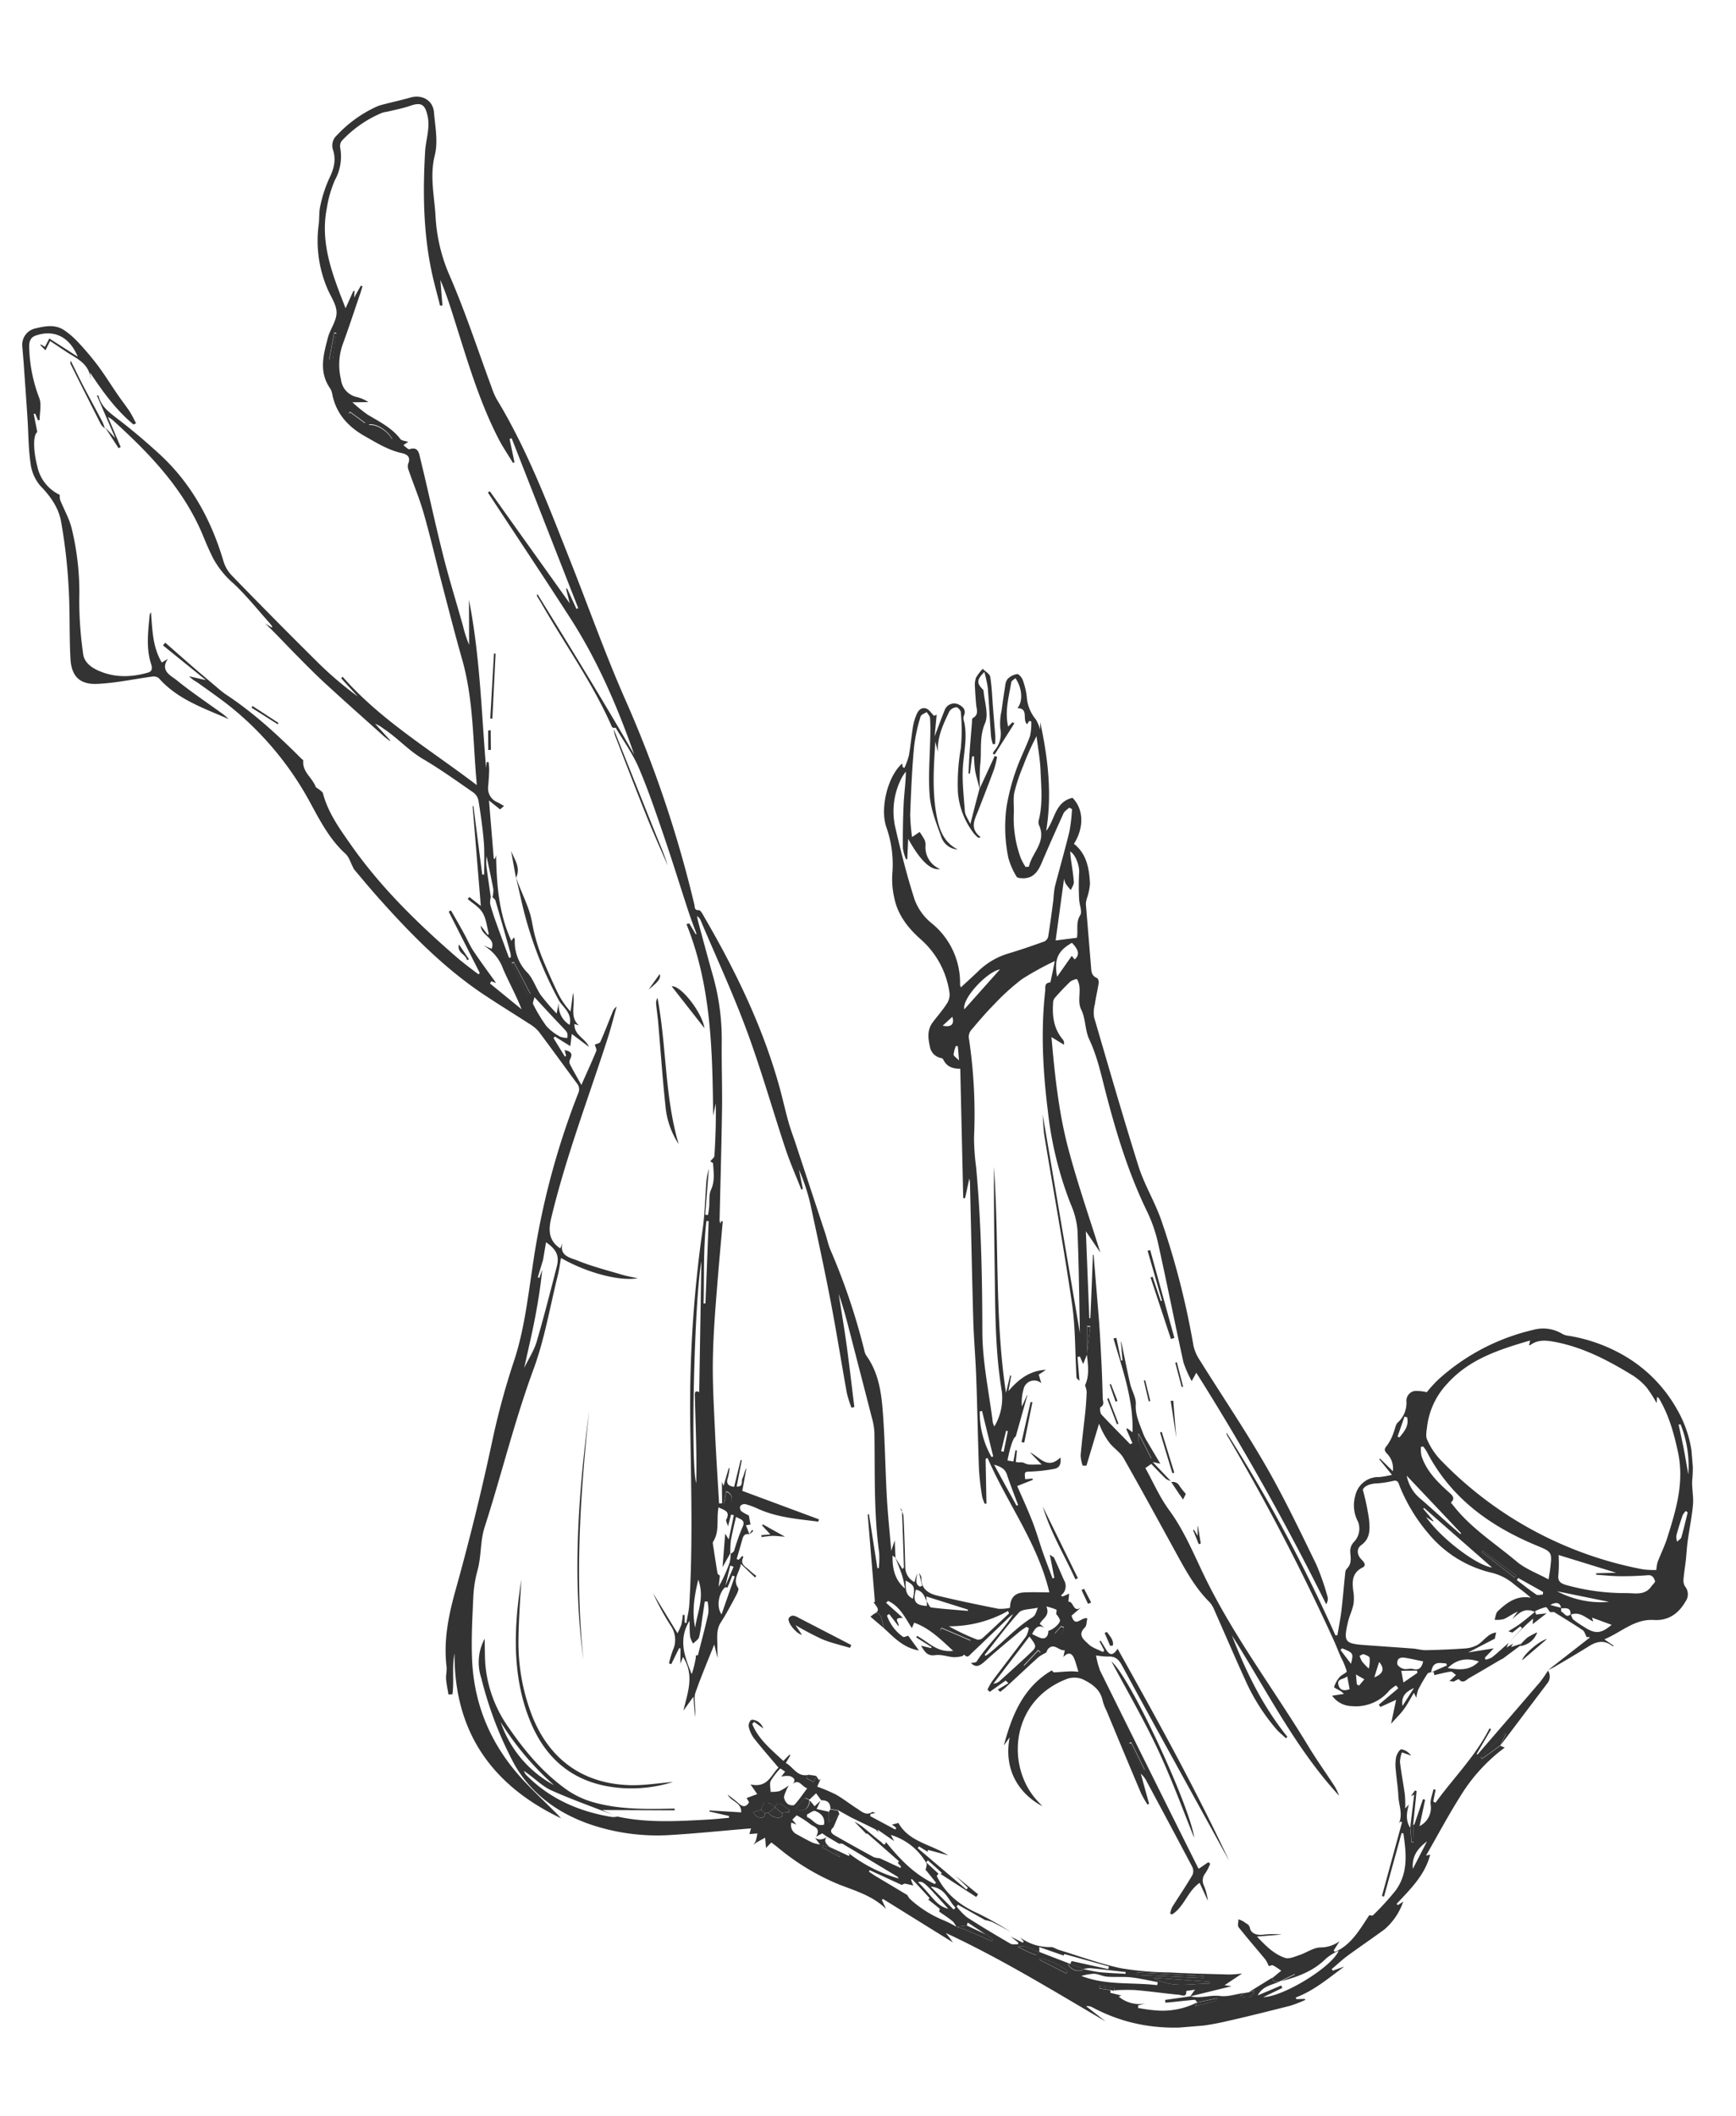 <?xml version="1.0" encoding="UTF-8"?> <svg xmlns="http://www.w3.org/2000/svg" width="329" height="401" fill="none"> <g clip-path="url(#a)" fill="#333"> <path d="M174.193 298.033c.147.315.425.641.413.954-.061 2.118 1.363 2.989 3.045 3.39 3.83.923 7.696 1.722 11.567 2.49a8.176 8.176 0 0 0 2.189-.18c.049-1.896.884-2.831 2.685-2.919 1.59-.078 3.183-.019 4.78-.013-2.213-9.333-8.004-16.904-11.719-25.483l-.364.197c.057 2.815.106 5.631.163 8.445l-.321.072a7.506 7.506 0 0 1-.5-1.372 50.539 50.539 0 0 1-.595-5.104c-.219-5.795-.308-11.594-.52-17.391-.125-3.645-.454-7.281-.565-10.927-.245-8.704-.414-17.407-.629-26.107a7.039 7.039 0 0 0-.122-.749c-.32 1.47-.546 2.598-.81 3.729l-.344-.025c-.184-8.139-.375-16.278-.559-24.516-1.449.028-2.533-.399-3.175-1.646-.073-.146-.218-.332-.357-.358a2.64 2.64 0 0 1-2.239-2.278c-.366-1.589-.487-3.144.576-4.547.878-1.151 1.836-2.248 2.625-3.461.398-.582.589-1.28.544-1.983a16.564 16.564 0 0 0-5.554-10.326c-2.345-2.087-4.292-4.587-4.927-7.78a15.997 15.997 0 0 1-.373-4.529 21.194 21.194 0 0 0-1.153-8.933c-1.189-3.558.28-9.614 3.033-11.999l.095.699.33.125c.345-.759.626-1.544.84-2.35.326-1.85.49-3.741.793-5.605.129-.686.329-1.357.595-2.002.325-.848.902-1.594 1.862-1.293.544.152.943.842 1.513 1.395l.499-.216c-.134 1.425-.252 2.666-.384 4.105.699-1.843 1.293-3.488 1.958-5.108a1.928 1.928 0 0 1 2.519-.968c.88.437 1.608 1.061 1.023 2.264-.072.341-.042.695.084 1.02.596 2.633.079 5.206-.169 7.834-.291 3.018.093 6.11.313 9.154.062.755.6 1.471 1.035 2.415.631-2.4 1.148-4.517 1.734-6.632l2.882-6.257.461.16a19.83 19.83 0 0 1-.568 2.327c-.957 2.594-1.968 5.177-2.971 7.76-.671 1.727-1.775 3.46.422 5.133l-.414.141a5.617 5.617 0 0 1-.756-.698 14.7 14.7 0 0 1-3.135-7.798 38.834 38.834 0 0 1 .546-8.511 36.087 36.087 0 0 0-.008-6.839c-.027-.332-.586-.932-.835-.911a1.795 1.795 0 0 0-1.321.754c-1.146 2.42-2.337 4.851-2.193 7.712l-.473-1.967c-.308 4.851-.65 9.644.324 14.458.528 2.632 1.468 4.728 3.905 5.994a3.514 3.514 0 0 1-3.147-2.507c-.912-2.494-1.938-5.077-2.152-7.681-.311-3.774.055-7.544.109-11.325a33.842 33.842 0 0 0-.043-3.386c-.033-.4-.413-.764-.635-1.149-.402.277-1.061.491-1.16.856a32.385 32.385 0 0 0-1.224 5.626c-.407 4.297-.577 8.597-.747 12.905.034 1.442.153 2.881.355 4.31l1.44-.97c.339.484.652.986.937 1.504.134.327.194.681.176 1.034a4.45 4.45 0 0 0 2.771 4.491c-1.859.306-3.842-1.72-6.057-5.733l-.165 3.814-.227.102a8.213 8.213 0 0 1-.615-2.115c-.022-2.848.016-5.709.154-8.555.097-1.961.4-3.916.412-5.985a9.536 9.536 0 0 0-.739 1.087 13.807 13.807 0 0 0-1.322 9.229c1.086 4.706 2.247 9.398 3.735 13.987a10.396 10.396 0 0 0 3.199 4.426 14.523 14.523 0 0 1 5.398 11.662c.031.173.08.342.148.505 1.144-1.06 2.234-2.031 3.29-3.053a13.828 13.828 0 0 1 5.734-3.375c2.306-.691 4.59-1.479 6.856-2.297a1.397 1.397 0 0 0 .682-.937c.373-2.311.679-4.677.988-7.02.04-.792.127-1.581.262-2.363.905-3.501 1.916-6.997 2.768-10.502.256-1.402.419-2.819.487-4.243l-.532-.268c-.365.357-.881.65-1.08 1.092a450.881 450.881 0 0 0-4.176 9.464c-.707 1.661-1.661 2.91-3.659 2.824-.358-.016-.933-.068-1.042-.287a13.591 13.591 0 0 1-1.582-3.624 28.605 28.605 0 0 1-.326-9.678c.39-2.309.978-4.579 1.759-6.787.759-2.236 1.877-4.349 2.682-6.566.198-.917.276-1.856.234-2.793l-.408-.066-.361.608c-1.023-.805.393-2.989-1.855-3.055 1.091-1.252.916-3.829-.383-5.675-.282.266-.72.484-.78.77-.438 2.719-1.271 5.425-.593 8.409l.837-.829.337.223-3.745 5.925-.343-.2a2.81 2.81 0 0 1 .262-.501 4.91 4.91 0 0 0 1.171-4.245 10.94 10.94 0 0 1 .237-3.394c.201-1.537.434-3.129.686-4.685.026-.483.191-.948.475-1.338a3.4 3.4 0 0 1 1.765-.906c.34-.028.911.64 1.079 1.105.383 1.028.642 2.099.771 3.189a7.395 7.395 0 0 0 1.706 4.283c.367.607.641 1.266.814 1.954l.028-1.416c1.464 6.795 2.284 13.628 1.126 20.609 1.716-2.14 1.622-5.499 4.994-6.27 2.063 2.072 2.273 5.543.269 8.717 2.437 1.912 2.887 4.695 3.044 7.532a10.926 10.926 0 0 1-.571 2.752c-.119.365-.19.744-.211 1.127l.972 11.814c.07.853.039 1.767 1.115 2.188.211.074.393.621.349.914-.201 1.346-.539 2.681-.725 4.034a6.142 6.142 0 0 0-.15 2.513c2.75 9.402 5.463 18.823 8.4 28.187 1.079 3.415 2.997 6.593 4.215 9.936a151.95 151.95 0 0 1 6.217 24.111 8.07 8.07 0 0 0 1.173 2.708c4.185 6.708 8.631 13.265 12.569 20.115 3.459 6.008 6.446 12.298 9.491 18.537a45.683 45.683 0 0 1 2.208 6.339c.06.451-.045.908-.297 1.286a492.4 492.4 0 0 0-24.608-43.869l-.873 1.584a20.294 20.294 0 0 1-1.572-3.587c-1.619-7.383-3.088-14.801-4.721-22.175a28.008 28.008 0 0 0-2.076-6.197c-3.572-7.306-5.933-15.031-7.965-22.904-.869-3.356-1.578-6.71-3.096-9.921-.802-1.705-.653-3.868-1.483-5.555-.964-1.927.305-3.954-.84-5.859a3.302 3.302 0 0 0-1.215.465 45.768 45.768 0 0 0-3.057 3.216 1.73 1.73 0 0 0-.247.97c-.168 2.484.163 4.835 1.846 6.817a1.152 1.152 0 0 1 .203.986l-2.354-1.447c.627 7.153 1.36 14.213 3.17 21.064 1.81 6.85 4.154 13.527 6.089 19.774l-2.742-4.045c.225 5.689.441 11.082.657 16.483l.197-.016c.177-3.997.338-7.99.48-11.979l.136-.011.941 11.428c.262 3.186.411 6.373.574 9.559.103 2.089.154 4.183.219 6.267.047.566.348 1.172-.421 1.616-.167.097-.093 1.086.174 1.384 1.768 1.906 3.622 3.745 5.449 5.631l.416-.209c-.383-.873-.76-1.754-1.144-2.634l.144-.195 1.021.775c.193-6.247-1.93-12-3.606-17.775l.545-.113.902 4.303.256-.021-.294-3.578.06-.005c.554 2.66 1.077 5.322 1.682 7.97.299 1.321 1.144 2.627 1.081 3.893-.143 2.057.726 3.741 1.356 5.49.222.564.495 1.106.817 1.62.771 1.327 1.562 2.63 2.479 4.173l-1.447-.314 3.503 3.679-.005-.061a3.402 3.402 0 0 1-1.01-.448c-.949-.91-1.849-1.87-2.762-2.813l-1.122.776c1.454 2.609 2.695 5.501 4.518 7.988 3.194 4.358 5.049 9.358 7.46 14.084 5.444 10.746 12.706 20.401 18.933 30.68 1.496 2.483 3.187 4.844 4.778 7.274.423.646.766 1.34 1.022 2.067-8.347-9.079-13.776-20.092-20.307-30.377 2.648 6.873 5.849 13.442 10.519 19.221l-.297.26c-.544-.51-1.123-.987-1.646-1.529a37.945 37.945 0 0 1-6.114-9.65c-1.993-4.358-3.868-8.763-5.809-13.141a4.844 4.844 0 0 0-.879-1.447c-2.664-2.638-4.45-5.866-6.229-9.109-3.336-6.086-6.657-12.181-10.087-18.214-.604-1.06-1.743-1.787-2.552-2.747a13.136 13.136 0 0 1-1.317-2.065c-.294-.523-.508-1.09-.777-1.684l-2.386 7.948-.716-.017a7.091 7.091 0 0 1-.38-1.944c.228-2.671.576-5.368.862-7.998.14-1.341.234-2.694.282-4.043a4.565 4.565 0 0 0-.314-1.228c.885-1.905.573-3.847.348-5.843.228-1.782.451-3.573.667-5.375l-.604-.041-.033 5.406-.733 1.816-.618-1.423-.45.082.373 4.529c-.192-.212-.55-.41-.561-.63-.286-4.673-.188-9.393-.857-14.012-1.549-10.611-3.482-21.16-5.227-31.747-.213-1.289-.215-2.611-.343-4.166 2.426 14.239 4.821 28.284 7.068 41.459-.12-5.887-.192-12.675-.461-19.455a15.255 15.255 0 0 0-1.272-4.919 68.872 68.872 0 0 1-4.321-17.503c-.946-7.613-1.383-15.238-.523-22.886.07-.621-.228-1.569.929-1.642.053-.004.11-.229.13-.352.268-1.276.55-2.554.76-3.696a55.618 55.618 0 0 0-6.195 3.406 42.105 42.105 0 0 0-5.248 4.748c-1.579 1.59-3.027 3.29-4.474 5.012a1.994 1.994 0 0 0-.37 1.406 97.212 97.212 0 0 1 .985 18.804 42.93 42.93 0 0 0 .389 5.653c.961 10.378 1.163 20.773 1.186 31.206.008 5.737 1.271 11.477 1.979 17.217.073.255.173.501.296.736a10.488 10.488 0 0 0 1.401-6.712c-1.333-7.976-1.213-16.034-1.351-24.079a1111.61 1111.61 0 0 1-.135-18.441c1.022 14.257.113 28.611 2.29 42.872l.777-3.302.201.045c-.163.971-.334 1.942-.519 2.923 1.891-2.231 4.049-3.898 7.122-4.044l-1.375.918c.145.475.282.942.482 1.617a2.048 2.048 0 0 0-2.004-.395 2.059 2.059 0 0 0-1.353 1.53 8.69 8.69 0 0 0-.314 3.294l.976-2.178.068-.005-2.222 7.904c-.304-.089-1.008 1.603-1.559 4.506l1.124.181c.134-.771.262-1.435.388-2.115l.284.03c-.07.72-.147 1.441-.218 2.154.523.253 1.057-.087 1.703.278.794.421 1.93.183 3.203.237l-2.218-2.302c1.858.873 3.279 3.37 5.779.961.129 1.106-.106 1.954-1.123 2.152a29.69 29.69 0 0 1-4.388.513c-1.326.056-1.333-.035-1.18 1.45l1.381-.114.088.236-2.981 1.18c.881 2.025 1.952 4.323 2.868 6.68.78 1.995 1.361 4.068 2.067 6.092.564 1.587 1.18 3.163 1.773 4.74l.332-.118c-.271-1.361-.535-2.722-.863-4.398.437.329.696.422.809.595.646 1.391 1.249 2.8 1.866 4.209a2.196 2.196 0 0 1-.578 2.943l.341.184 1.241-.535-.163 1.533c1.02-.167.889 2.207 2.414 1.078l-1.802 1.555c.68 2.444 1.854.174 2.984.514-.143.574-.1 1.376-.48 1.75-1.462 1.435-.112 2.334.65 3.092s1.841 1.042 2.786 1.534l.258-.287-.895-1.735.209-.131c.343.564.678 1.129 1.028 1.686.719 1.164 1.29 1.178 2.185-.142 7.424 13.289 14.759 26.509 21.155 40.224l-3.336-6.086c-5.683-10.324-11.388-20.631-16.99-30.984-.625-1.134-1.278-1.772-2.615-1.677a14.16 14.16 0 0 1-2.298-.221c.162.992.42 1.966.771 2.908a10235.76 10235.76 0 0 0 18.59 37.403s.064.048.13.103l1.783-1.233.351.298a9.136 9.136 0 0 1-.888 1.767 2.208 2.208 0 0 0-.27 2.447c.368.898.61 1.842.718 2.806l-1.557-3.398c-2.315 1.596-2.929 4.573-5.244 5.994l-.341-.169c.075-.416.199-.822.372-1.209 1.275-2.05 2.633-4.016 3.865-6.132a1.864 1.864 0 0 0-.049-1.515 2171.016 2171.016 0 0 0-8.626-16.162 4.696 4.696 0 0 0-1.126-1.496c.521 1.903 1.045 3.806 1.572 5.708l-.292.153a18.399 18.399 0 0 1-1.224-2.134c-2.215-5.213-4.387-10.453-6.565-15.685a9.42 9.42 0 0 1-.714-1.841c-.424-2.192-2.11-3.284-3.85-4.121a4.227 4.227 0 0 0-3.04.007c-10.396 4.063-11.443 16.088-5.832 22.671.396.469.835.912 1.294 1.414-4.325-2.32-7.396-6.756-6.205-13.063l-1.097 1.542c1.521-5.711 3.653-11.024 9.074-14.221.148.132.304.37.448.366.994-.029 1.986-.164 3.025-.181.468-.038.946.036 1.586.06-.327-1.015-.514-1.82-.834-2.569-.461-1.072-1.21-1.124-2.031-.205.091-.372.172-.774.296-1.294-1.164.165-1.966-1.449-3.155-.287a2.494 2.494 0 0 0-.365.729 8.733 8.733 0 0 0-1.501.884c-2.087 1.881-4.131 3.82-6.201 5.723-.325.301-.715.553-1.033.845l-.454-.441 2.013-1.214-.534-.488-3.008 2.139-.431-.428c.258-.551.555-1.083.887-1.593 2.137-2.843 4.321-5.675 6.444-8.51a5.15 5.15 0 0 0 .509-1.562l-.451-.221c-.435.265-.855.553-1.259.864-2.217 1.869-4.468 3.704-6.61 5.651-.934.837-1.708 1.318-2.648.324.305-.071.909-.029 1.072-.27 2.061-3.21 4.954-5.728 6.933-9.014-.292.236-.6.459-.875.718-2.345 2.252-4.668 4.51-7.044 6.75-.373.365-.777.992-1.365.219-.143.111-.266.28-.416.308a6.348 6.348 0 0 1-1.595.192c-1.178-.093-2.38-.564-3.505-.38-1.502.207-1.961-.66-2.67-1.794l1.93.456.083-.189-2.91-1.835.165-.31 1.043.674c1.662 1.079 3.184 2.489 5.788 2.184-2.386-2.213-4.471-4.276-7.394-5.35l-.439 1.039c-1.261-1.933-2.254-4.123-4.513-5.161l-.373.365 3.191 2.853c-2.101-.047-.603.886-.834 1.589l-1.78-2.331-.416.3a8.366 8.366 0 0 0 3.029 4.022c.208.135.673-.124 1.002-.196l2.03 2.789c-3.028-.511-4.768-2.534-6.672-4.247a14.742 14.742 0 0 0-.489-2.064c-.127-.34-.57-.827-.826-.799-.423.035-.798.454-1.187.714.484-.398 1.269-.736 1.374-1.216.105-.479-.52-1.059-.797-1.56l.256-.021-1.367-16.615.234-.019 1.603 10.242.271-.023c.1-.974.121-1.954.063-2.931-1.041-7.567-.771-15.181-.903-22.785-.055-.955-.219-1.9-.49-2.818-1.333-5.21-2.701-10.47-4.051-15.702-.668-2.582-1.333-5.21-2.223-7.705.562 3.594 1.176 7.176 1.648 10.777.471 3.602.88 7.095 1.316 10.638l-.552.129c-.345-.9-.634-1.82-.865-2.756-1.047-5.796-1.96-11.618-3.074-17.401-1.195-6.209-2.54-12.399-3.878-18.581a37.27 37.27 0 0 0-2.136-6.383l.743 3.67-.295.108c-.968-2.519-2.084-4.996-2.941-7.563-2.495-7.508-4.65-15.135-7.388-22.548-2.62-7.08-5.808-13.961-8.752-20.916a1.568 1.568 0 0 0-.679-.78c.087.418.16.846.278 1.262.908 3.367 1.809 6.744 2.763 10.108a44.167 44.167 0 0 1 1.644 12.503c-.041 4.305.116 8.608.053 12.915-.101 6.901-.301 13.795-.455 20.701-.021.261.04.522.175.746l.117-.428.306.02c-.395 4.441-.79 8.873-1.145 13.326-.356 4.452-.686 8.933-.736 13.405-.05 4.473.228 9.048.434 13.576.201 4.391.494 8.775.749 13.169l.574-.047c-.02-1.344-.032-2.695-.044-4.039.085.205.178.411.319.733l.979-3.341.155.033c-.054.602-.16 1.198-.317 1.782-.353 1.07.015 1.572 1.19 1.718.414-1.706.822-3.396 1.238-5.087l.209.044c-.322 1.63-.636 3.267-.973 4.982 1.368.1.818-1.041 1.096-1.55.277-.509.369-1.33.766-1.955l-.791 4.336 14.534 5.4-.146.43c-3.88-.501-7.801-.779-11.442-2.448a14.047 14.047 0 0 0-2.405-.873 1.083 1.083 0 0 0-.941.389 1.02 1.02 0 0 0 .216.962c.448.312.925.579 1.426.795.115.659.212 1.191.317 1.722l-.864.132.632 1.665c.251-.362.4-.587.556-.805l.183.281c-.295.199-.613.582-.882.551-.766-.081-.989.348-1.162.932-.352 1.26-.719 2.521-1.087 3.783l.378.151.697-.756c.094.129.194.227.182.266-.722 1.382.522 1.826 1.217 2.514.381.371.817.693 1.247 1.015l-.241.301-2.689-2.561c-.268 1.725-1.646 2.895-.513 4.564.217.332-.308 1.249-.61 1.829-.849 1.59-1.699 3.18-2.656 4.657-.958 1.477-.658 3.094-.669 4.706-.004.601.023 1.206.042 2.086l-.637-2.577c-1.221 3.08-2.482 6.049-3.547 9.085-.314.892-.087 1.983-.073 2.985a9.151 9.151 0 0 1-.012 1.704l-.319-3.873-1.895 2.641c.792-3.394 2.159-6.736-.078-10.177l-.501 1.295c.017-1.088.026-1.993.036-2.891l-.258-.085-1.498 3.042-.431-.162c.191-.84.436-1.668.731-2.477a4.677 4.677 0 0 0-.38-4.612 49.368 49.368 0 0 1-3.384-6.212l4.639 7.606c.287-.526.534-1.072.739-1.635.131-.614.222-1.235.273-1.861l.329.034.014 1.458.333.071c.186-1.148.477-2.319.552-3.443.682-11.197.346-22.394.191-33.598a237.536 237.536 0 0 1 2.327-37.469c.45-3.122.484-6.302.742-9.454.106-.73.257-1.453.452-2.165l-.693 8.751.529.055c.075-.477.165-.948.21-1.423.112-1.126-.09-2.386.355-3.35.774-1.675.487-3.308.396-4.973-.012-.151-.351-.29-.53-.435.275-.349.764-.686.787-1.053.201-3.284.326-6.57.242-9.899-.164.773-.329 1.547-.485 2.32-.14-12.315-.345-24.595-5.056-36.306l.52-.142 1.243 2.072.146-.066c-.502-1.387-1.041-2.771-1.506-4.177-1.583-4.825-3.077-9.68-4.719-14.484-1.472-4.317-2.939-8.65-4.727-12.835-1.137-2.642-2.854-5.031-4.336-7.524-.006-.075-.298-.028-.459-.038-.104-.067-.259-.108-.298-.203-3.605-8.253-8.88-15.563-13.319-23.33-.284-.493-.59-.977-.88-1.447-.005-.061.025-.162.065-.416 6.278 10.161 12.463 20.216 18.367 30.453-3.159-9.019-6.91-17.754-12.087-25.802-5.176-8.048-10.428-15.899-15.643-23.852l.36-.25c5.097 7.18 10.197 14.291 15.146 21.241l-.69-2.755.193-.054 1.778 3.874.33-.149-12.613-32.188-.392.131c.313 1.494.615 2.944.926 4.415l-.294.123c-.884-1.515-1.917-2.98-2.723-4.556-3.618-7.028-5.837-14.59-8.22-22.122-.85-2.674-1.672-5.357-2.808-7.992l.397 4.831-.453.037c-.556-2.234-1.195-4.461-1.665-6.756-1.53-7.42-1.601-14.923-1.172-22.46.134-2.244.975-4.404.471-6.733-.474-2.165-1.2-2.66-3.282-1.926-1.396.487-2.864.752-4.3 1.113-.35.04-.695.113-1.032.215a21.966 21.966 0 0 0-7.69 5.36c-.253.39-.343.864-.249 1.32a9.226 9.226 0 0 1-1.019 6.087 21.867 21.867 0 0 0-1.535 5.363c-1.291 6.65 1.109 12.63 3.564 18.911.572-1.263 1.027-2.288 1.49-3.307l.202.052-.072 1.252 1.278-2.294.31.15c-.152.476-.295.95-.454 1.42-1.108 3.245-2.17 6.51-3.357 9.723a11.785 11.785 0 0 0-.271 6.49 3.832 3.832 0 0 0 2.957 3.328c.799.19 1.56.518 2.245.97l-3.037.037c.911.843 1.877 1.624 2.89 2.339 2.209 1.338 4.566 2.459 6.194 4.612.265.35.973.369 1.497.546l-.93.624c.452.312.923.858 1.181.769 1.678-.572 1.812.869 2.016 1.688 1.464 5.96 2.723 11.936 4.217 17.892 1.141 4.641 2.582 9.219 3.874 13.832.295 1.249.69 2.472 1.183 3.657-.01-2.712-.014-5.433-.026-8.525 2.102 10.763 2.363 21.321 3.237 31.843l.115-1.089.355-.029c.072.5.114 1.004.124 1.51a59.213 59.213 0 0 1-.208 3.285 2.81 2.81 0 0 0 1.619 2.769c.481.219.93.509 1.409.774-.448.378-.71.62-.76.647l-2.1-1.689.91 11.051.233-.019.204-.663c.107 5.539.49 11.025 2.894 16.231l.478-.663c.086.214.179.328.173.442a8.333 8.333 0 0 0 2.441 6.304c1.078 1.181 1.567 2.873 2.498 4.218a43.42 43.42 0 0 0 2.984 3.471l.499-2.428a4.278 4.278 0 0 0 1.973 4.58c.5-2.146-1.099-3.2-2.001-4.555a72.928 72.928 0 0 1-7.005-18.354c-.4-1.708-.768-3.417-1.182-5.124.188.524.367 1.042.569 1.557.67 1.685 1.446 3.346 2.006 5.071.457 1.406.611 2.906.988 4.342a36.045 36.045 0 0 0 1.384 4.263 118.448 118.448 0 0 0 3.014 6.79 15.295 15.295 0 0 0 2.391 3.481c.154-1.084.308-2.169.468-3.557.541 2.235-.76 4.523 1.124 6.185l-.85-.265c-.072 2.172 2.133 2.735 2.743 4.334l-3.241-2.446c-.109.891-.193 1.536-.282 2.303l-2.939-1.825-.24.316 2.15 3.501.231-.148-.294-1.078c1.164.201 1.617.627 1.054 1.722a1.132 1.132 0 0 0-.064.88c.661 1.29 1.387 2.545 2.198 3.998 1.037-2.365 1.973-4.372 2.821-6.441.127-.307-.172-.799-.273-1.201.358-.174.922-.25 1.043-.526.814-1.838 1.534-3.714 2.285-5.577.141-.446.424-.835.805-1.107-.558 1.991-1.053 4.008-1.689 5.975-3.631 11.281-7.879 22.361-10.661 33.906-.572 2.282-.654 4.417 1.675 5.942l.433-1.016c-.695 2.451 1.49 2.773 2.756 3.285 2.745 1.126 5.647 1.86 8.499 2.712.919.274 1.875.431 2.974.675-3.446.603-9.694-1.064-14.528-3.843-.202 1.142-.347 2.248-.615 3.326-1.474 5.92-2.485 12.015-4.577 17.712-3.628 9.836-6.082 20.002-9.276 29.946-.86 2.678-.61 5.424-1.32 8.074a23.223 23.223 0 0 0-.819 4.908c-.183 4.058-.417 8.136-.244 12.18.399 9.087 3.956 16.857 10.24 23.385 1.886 1.965 3.865 3.846 5.793 5.762.265.26.515.535.833.889-13.233-6.313-20.272-16.487-20.196-31.259-.509 2.595-.066 5.203-.389 7.745l-.755.062c-.156-.975-.38-1.944-.453-2.918-.062-.755.18-1.596.087-2.364-.598-4.959.383-9.751 1.691-14.449a469.736 469.736 0 0 0 7.097-28.908 142.014 142.014 0 0 1 4.059-14.774c1.88-5.778 2.55-11.761 3.459-17.703a146.226 146.226 0 0 1 8.645-32.821 1.753 1.753 0 0 0-.272-1.923c-2.41-3.244-4.763-6.531-7.194-9.758a6.83 6.83 0 0 0-1.795-1.487c-3.123-2.022-6.331-3.978-9.406-6.065-7.25-4.989-13.368-11.272-19.204-17.814-1.566-1.763-3.058-3.548-4.584-5.376a1.912 1.912 0 0 1-.216-.407c-.467-.866-.753-1.945-1.443-2.572-2.932-2.662-4.727-6.093-6.571-9.483a59.846 59.846 0 0 0-15.003-18.198c-2.116-1.703-4.364-3.25-6.577-4.839a5.974 5.974 0 0 1-1.474-1.102l3.183.726-8.142-6.588.445-.508c1.638 1.439 3.278 2.892 4.915 4.315 1.637 1.423 3.385 2.898 5.084 4.332.494.437 1.015.843 1.559 1.216 5.24 3.46 9.814 7.697 14.236 12.113.124.127.37.251.356.358-.236 2.117 1.679 3.221 2.328 4.923.105.258.503.392.741.608.239.216.598.422.666.705.962 3.652 3.115 6.637 5.242 9.669 5.685 8.127 12.716 14.973 20.163 21.428 1.292 1.117 2.683 2.128 4.062 3.184l.245-.255-5.882-11.623.414-.239a190.688 190.688 0 0 1 2.561 4.524c.599 1.091 1.082 2.252 1.79 3.288 1.344 2.009 2.796 3.957 4.205 5.931l-.922-.312-.224.422 5.988 4.887c-1.068-2.731-2.44-5.164-3.538-7.719a8.281 8.281 0 0 0-3.682-4.378l1.534.634c.853-2.1-2.043-2.477-2.056-4.391.495.659.904 1.195 1.321 1.738l.208-.146c-.361-1.346-.476-2.834-1.157-3.994-.68-1.16-1.872-1.783-2.848-2.653l.32-.368 2.168 1.691-1.557-18.917.151-.012 1.67 12.994.37-.03c-.01-2.051.094-4.119-.067-6.166-.216-2.619-.6-5.27-1.01-7.835a2.516 2.516 0 0 0-.953-1.518c-3.143-2.173-6.253-4.417-9.543-6.35-2.803-1.639-4.896-4.074-7.61-5.834a5.644 5.644 0 0 0-1.49-.85l2.874 3.153-.076.097c-.373-.288-.76-.56-1.113-.873-3.635-3.258-7.283-6.491-10.876-9.79-1.807-1.653-3.546-3.387-5.264-5.138-2.103-2.106-4.158-4.354-6.367-6.452l1.224.743.126-.125a5.639 5.639 0 0 0-.413-.589c-2.293-2.555-4.43-5.259-6.925-7.592a17.192 17.192 0 0 1-3.91-4.846 57.01 57.01 0 0 1-1.778-3.965c-3.672-9.068-10.259-15.875-17.336-22.269a7.47 7.47 0 0 0-.802-.504l2.423 5.706-.4.215-2.55-3.932 1.93 2.03c-1.23-2.847-2.34-5.431-3.504-8.132.233.072.325.072.327.102.459 1.969 1.9 3.043 3.386 4.205 2.771 2.09 5.42 4.35 7.983 6.684 6.143 5.575 9.999 12.621 12.33 20.538a6.69 6.69 0 0 0 1.57 2.645 1156.29 1156.29 0 0 0 16.512 16.683 67.38 67.38 0 0 0 7.353 6.234l-3.149-3.449.264-.303c7.205 8.223 16.522 13.756 25.44 20.545l-.197-2.4c-.546-7.182-.592-14.391-2.585-21.424-1.41-4.945-2.671-9.933-3.967-14.873-1.114-4.293-2.109-8.626-3.34-12.887-.78-2.733-1.895-5.377-2.823-8.067a1.908 1.908 0 0 1-.103-1.245c.565-1.263-.225-1.813-1.153-2.01-2.553-.55-4.716-1.892-6.908-3.133-3.184-1.76-5.49-4.2-6.277-7.843a3.53 3.53 0 0 0-.414-1.25c-2.244-3.167-1.294-6.49-.424-9.77.434-1.555 1.642-3.129 1.612-4.692-.03-1.563-1.172-3.072-1.793-4.617a23.07 23.07 0 0 1-1.61-11.89c.174-1.215.038-2.489.322-3.667a24.81 24.81 0 0 1 1.698-5.216c.886-1.791 1.337-3.523.692-5.438a2.597 2.597 0 0 1 .777-2.747 23.731 23.731 0 0 1 7.344-5.331 6.713 6.713 0 0 1 1.36-.47c1.733-.454 3.48-.833 5.21-1.325 2.19-.629 4.252.501 4.462 2.78.222 2.702.801 5.58.16 8.118-1.008 4.012-.072 7.81.141 11.7a32.198 32.198 0 0 0 2.704 11.237c2.983 6.883 5.313 14.048 7.922 21.098.247.761.562 1.499.942 2.203 5.917 9.75 9.886 20.39 14.067 30.928 3.396 8.582 6.485 17.295 10.198 25.759a223.931 223.931 0 0 1 13.215 39.131c.106.454-.057 1.068.845 1.039.31-.025.697.703.964 1.183 5.94 10.211 11.095 20.769 14.278 32.202.636 2.281 1.139 4.603 1.783 6.891.427 1.485 1.004 2.957 1.495 4.49l5.406 16.381c.363 1.08.587 2.232 1.028 3.259a121.621 121.621 0 0 1 6.396 18.975c.059.345.179.678.354.981 2.193 3.012 2.819 6.547 3.11 10.087.461 5.601.507 11.237.818 16.858.189 3.313.544 6.612.831 10.1.255-.781.458-1.368.658-1.977.046 1.106.098 2.203.15 3.301l-.553-.441c-.068 2.498.426 4.616 2.331 6.253a14.49 14.49 0 0 0-.859-3.425c-.288-.813-.627-1.613-.96-2.422l1.364 2.168c.172-.219.273-.288.267-.356-.111-3.571-.223-7.149-.365-10.724-.017-.196-.298-.378-.457-.563.342.449.593.96.739 1.505.166 3.307.264 6.62.347 9.942a3.23 3.23 0 0 0 1.74 2.669c.177-.615.34-1.138.494-1.659-.025.898-.529 1.966.519 2.51l.445-.127c-.214-.849-.389-1.678-.571-2.507Zm-36.79 2.777c-1.21 1.08-1.677 3.726-.658 5.116l2.502-7.182-.455-.168c-.295.746-.584 1.492-.911 2.225.005.053-.324.027-.512-.033.556-1.285 1.103-2.576 1.658-3.868l-.633-.214c-.328 1.372-.664 2.745-.991 4.124Zm38.215 2.631c.292.409.55 1.132.857 1.176 2.304.296 4.643.453 6.969.649l-.02-.249-7.888-2.489.078.951c-.408-.985-.759-2.02-2.03-2.227-.632 2.203-.121 2.966 2.077 3.074l-.043-.885ZM93.337 170.029a5.434 5.434 0 0 0 .155-1.533c-.386-2.096-.853-4.17-1.275-6.256a8.755 8.755 0 0 0 .026 2.346c.24 1.804.51 3.606.765 5.417a4.092 4.092 0 0 0-.114 1.293c.32 1.213.722 2.403 1.146 3.584.79 2.215 1.618 4.427 2.431 6.64l.334-.096a4.22 4.22 0 0 0-.067-.815 834.98 834.98 0 0 0-2.85-9.98c-.098-.258-.377-.417-.551-.6ZM138.4 294.36c-.483.875-.974 1.744-1.465 2.613.155-2.004.316-4.008.504-6.342.325.528.432.725.668 1.093.36-1.717.667-3.156.967-4.594l-.526-.109-.578 2.214c-.181-.631-.45-1.042-.339-1.257.888-1.676-.497-1.798-1.454-2.342-.453 2.249.267 4.538-1.049 6.554a.927.927 0 0 0-.004.509c.279 1.816.55 3.633.859 5.439.014.174.29.303.448.457l-.237 2.11a28.747 28.747 0 0 0 2.09-4.618 7.493 7.493 0 0 0 .192-1.635c.22-.185.557-.334.645-.57.439-1.498.96-2.972 1.559-4.414.698-1.403-.253-1.499-1.192-2.015-.359 1.55-.719 2.993-.972 4.435a20.206 20.206 0 0 0-.116 2.472Zm59.526 14.099c-1.255-.656-1.781.147-2.326 1.195.522.246.976.497 1.455.686.983.398 1.608-.132 1.625-1.304.825-.136 2.322-1.438 2.204-2.036a3.597 3.597 0 0 0-.707-1.112c-.021-.249.142-.772.013-.852a10.496 10.496 0 0 0-1.889-.605c.763 1.792-.779 2.253-1.246 3.317l.871.711Zm-3.56-144.17.634-.052c.541-2.659 3.416-4.666 1.885-7.937a1.512 1.512 0 0 1-.013-.903c.778-3.104.455-6.285.326-9.42-.086-2.159-.499-4.306-.76-6.466a46.442 46.442 0 0 0-2.479 5.516 35.115 35.115 0 0 0-1.71 5.081c-.282 1.285-.053 2.679-.117 4.03a21.885 21.885 0 0 0 1.341 8.53c.258.567.557 1.113.894 1.636l-.001-.015Zm9.73 13.419c.246-1.541-.239-2.907.608-4.253.451-.698-.167-2.031-.193-3.085a48.123 48.123 0 0 1 .003-5.039c.093-1.178-.668-3.41-1.695-3.972l.09 1.087c.204 1.564.485 3.129.599 4.701.041.49-.372 1.018-.573 1.529-.341-.379-.66-.776-.957-1.19a3.797 3.797 0 0 1-.322-.962l-1.598 11.698 4.038-.514ZM99.355 259.21c.903-1.86 1.876-3.331 2.35-4.958 1.383-4.712 2.587-9.477 3.814-14.237.518-2.011-.037-3.219-2.036-4.605-.211 1.226-.398 2.366-.562 3.322l-1.003 3.327.305.105.532-1.564c-.291 3.109-.786 6.144-1.375 9.233-.59 3.088-1.301 5.989-2.025 9.377Zm33.571-20.182c-1.345 7.293-2.077 38.573-.979 42.031.057-2.543.038-5.079-.017-7.598-.067-2.935-.165-5.876-.247-8.818-.052-.627-.02-1.252.828-.828.135-8.275.273-16.544.413-24.809l.002.022Zm1.162 64.442-.528.043c-.112.769-.223 1.538-.342 2.308-.228 1.478-.379 2.965-.732 4.407-.12.474-.738.821-1.129 1.241a4.932 4.932 0 0 1-.563-1.299c-.114-.925-.085-1.862-.12-3.03-2.223 3.649-.879 6.867.415 10.119.343-1.011.6-2.049.771-3.103.049-.232-.127-.613.374-.441.054-.164.109-.329.149-.499.629-2.507 1.314-4.995 1.858-7.517a7.943 7.943 0 0 0-.153-2.229Zm57.14 2.273-.19-.463a22.73 22.73 0 0 1-11.199 2.905 40.7 40.7 0 0 0 5.353 2.523 1.29 1.29 0 0 0 1.06-.322c1.676-1.522 3.318-3.085 4.976-4.643Zm-4.596 7.872.174.175c.372-.274.754-.533 1.108-.851 2.502-2.098 4.736-4.509 7.499-6.294.277-.147.519-.351.711-.598a9.16 9.16 0 0 0 .547-1.39c-1.491.35-2.944.242-3.557.916-2.336 2.555-4.355 5.351-6.492 8.012l.01.03Zm-85.346-124.656c-.118.595-.382 1.08-.238 1.35a28.743 28.743 0 0 0 2.515 4.155c.744.8 1.616 1.47 2.58 1.984.441.165.909.245 1.38.236.082-1.033.047-1-1.07-2.192-1.66-1.71-3.274-3.493-5.167-5.533Zm93.806 121.17-6.82 8.921a1.97 1.97 0 0 0 1.247-.551c1.853-1.672 3.722-3.346 5.541-5.069 1.49-1.377 1.464-1.42.032-3.301Zm8.025-128.989c.102.128.322.406.55.676.972-.84.811-1.776-.518-3.149-2.678 1.528-3.401 3.092-2.814 6.433l2.782-3.96Zm-20.361 10.134c2.323-2.615 4.55-5.101 6.755-7.578-2.594.525-7.251 5.613-6.755 7.578Zm-49.415 55.746.354-.03.61-15.584-.435-.017c-.599 5.179-.397 10.414-.529 15.631Zm-1.01 52.361c-.784 3.226-1.207 6.111-.584 9.069.386-2.882 1.819-5.697.599-9.07l-.015.001Zm60.31-14.046.301-.131c-.705-1.918-1.469-3.808-2.099-5.74-.364-1.094-1.12-1.511-2.437-1.904 1.491 2.788 2.882 5.28 4.25 7.774l-.015.001Zm-6.532-17.96-.433.097c-.039 3.022.731 6 2.23 8.624l.327-.087-2.124-8.634ZM69.881 80.428l4.482 2.846c-.725-1.612-3.052-3.108-4.482-2.846Zm103.122 222.544c.459-2.188.297-2.586-1.37-3.444.045 1.281-.231 2.641 1.37 3.436v.008ZM97.385 182.281l-.431.21 3.049 6.11.532-.272-3.15-6.048Zm86.338 129.05.208-.519-5.514-2.365-.212.481 5.518 2.403Zm32.053-39.733c-.405 2.367 1.22 3.457 2.114 4.911l.321-.164-2.435-4.747ZM62.364 68.143l.635.145c.253-1.73.475-3.459.75-5.191l-.401-.081c-.33 1.714-.653 3.42-.984 5.127Zm74.837 216.725.365.372c.339-.21.875-.353.98-.65a1.408 1.408 0 0 0-.367-1.706 1.406 1.406 0 0 0-.557-.278c-.152.826-.284 1.528-.414 2.261l-.007.001Zm77.177 45.272-.351.166 2.595 5.212.329-.156-2.573-5.222Zm-35.723-135.777c1.681.378 2.252-.338 1.824-1.67l-1.824 1.67Zm2.877 3.928-.373-.099a6.444 6.444 0 0 0-.44 1.67c.023.28.518.566 1.032 1.086l-.219-2.657ZM68.705 80.731l.504-.612-2.871-2.105-.264.303c.864.803 1.758 1.604 2.63 2.413ZM201.64 308.35l-.542-.213-1.202 1.368.137.376c.385-.032.95.081 1.125-.093.239-.449.402-.935.482-1.438Zm-7.614 7.216.215.21 2.973-2.661-.455-.457-2.733 2.908Zm-3.028-44.369-.325-.064-.942 3.877.479.098c.268-1.294.531-2.598.788-3.911Z"></path> <path d="M193.35 367.165a9.417 9.417 0 0 0 5.764 1.806c.483-.04.979.352 1.479.509 3.898 1.199 7.761 2.614 11.739 3.487a58.98 58.98 0 0 0 9.286.817c3.817.21 7.623.284 11.432.389a22.36 22.36 0 0 0 2.355-.194l-3.329 2.219 1.324.195-7.845 1.923.929-1.27c-.817.128-1.675.229-1.672.267.106 1.291-.896.75-1.348.704-2.834-.261-5.65-.683-8.48-.906a42.944 42.944 0 0 0-4.552.101l-.003.426 2.064.507-.469.22a6.057 6.057 0 0 0 5.226 1.257l-1.556.395-.013.487c1.283.259 2.581.429 3.887.508a14.383 14.383 0 0 0 7.363-1.586l-.411.725 4.185-1.036-.089-.441-3.699.768c-.173-.168-.359-.487-.518-.474-1.562.129-3.128.311-4.695.478l-.845.069-.044-.528 4.808-.684c1.857.493 3.683-.304 5.588-.065 1.468.206 3.011-.354 4.573-.574l-.822.63c1.088.108 2.338.704 2.745-1.093l-1.06.331 1.078-.666 3.269-2.017c.194.234.372.645.598.71a4.109 4.109 0 0 0 1.229-.207c-1.545.803-3.507.881-4.46 2.784l4.45-1.887.206.47-3.596 1.74c3.831-.095 12.94-5.671 14.28-8.775a8.903 8.903 0 0 0-2.451 1.516c-2.368 2.346-5.335 3.426-8.452 4.245l2.652-1.298a2.205 2.205 0 0 0-2.756.121 7.725 7.725 0 0 1-1.763.738l1.878-1.553a12.709 12.709 0 0 0-1.526-.999c-.205-.097-.551.045-.825.128a7.127 7.127 0 0 0-.651-1.253c-1.688-2.042-3.409-4.029-5.062-6.104-.255-.329-.038-1.023-.041-1.517.404.125.788.308 1.139.545.368.319.882.368 1.044 1.138.202.979 1.259 1.355 2.337 1.251a16.189 16.189 0 0 1 3.675-.044l-4.68.385c1.665 1.763 3.231 3.344 5.325 4.038.781.255 1.842-.243 2.73-.536 1.368-.455 2.692-1.453 4.03-1.441a6.176 6.176 0 0 0 3.573-1.191c-.384.594-.76 1.195-1.137 1.788l.278.243c3.118-1.366 4.695-4.277 6.488-6.956.237.019.581.135.686.028a50.86 50.86 0 0 0 4.261-4.653c2.476-3.342 2.066-7.123 1.506-10.877l-.339-.056a4851.862 4851.862 0 0 1-3.326 12.031l-.397-.104 3.819-13.994-.366-.107-.272.387c.858-1.758 0-3.503-.068-5.253-.073-1.621-.349-3.224-.482-4.84a8.632 8.632 0 0 1 .047-2.481c.134-.581.687-1.531 1.03-1.513a2.87 2.87 0 0 1 1.816 1.195l-1.73-.617a5.863 5.863 0 0 0-.373 1.847c.238 2.055.642 4.096.925 6.155.072.873.093 1.749.064 2.625l.699-.742c-.43 1.51-.664 3.011.266 4.432l.222 2.694.438-.036c-.034-1.053-.075-2.106-.121-3.493l-.567.867c.248-2.072.495-4.144.763-6.332l-.621.294.762-1.081.321.11c-.22 2.131-.438 4.262-.652 6.392l.211-.017 1.646-4.84.411.095c-.338 1.617-.684 3.241-1.055 5.004a3.873 3.873 0 0 0 2.109-4.011c-.152-.93.339-1.974.516-2.961l.417.08-.447 2.225.423.247c3.41-4.734 7.581-8.809 10.238-14.105l.29.197-2.745 4.687c.068-.006.189.076.209.051 3.942-4.55 7.874-9.106 11.795-13.67a24.927 24.927 0 0 0 1.535-2.209 2.046 2.046 0 0 1-.135 2.421l-8.949 11.855 1.126-2.289-.194-.144-4.585 4.588.245.299 3.442-2.495.85.355a32.81 32.81 0 0 0-8.514 9.388c-2.238 3.558-4.219 7.278-6.399 11.075l.784-.171c-.988 3.881-3.763 6.542-6.361 9.332l.247.23 1.009-.668a12.061 12.061 0 0 1-3.549 5.262c-2.321 1.711-4.719 3.33-7.041 5.033-1.039.762-1.982 1.683-2.964 2.486l.208.31 2.17-.779c-2.938 2.164-5.705 4.55-9.192 5.863l.117.31 1.607-.049.084.198c-.935.431-1.897.802-2.88 1.111-4.206 1.061-8.427 2.131-12.666 3.072-8.584 1.9-16.927 1.447-24.838-2.796a1.814 1.814 0 0 0-1.156-.194l3.687 2.873c-9.844-5.748-19.541-11.752-30.258-16.744.631.829 1.024 1.352 1.348 1.789l-13.279-8.247-.211.2.801 1.697c-2.524-2.498-5.838-3.434-8.995-4.671a44.23 44.23 0 0 1-11.544-7.007c-.374-.303-.762-.583-1.208-.919l-1.009 1.026-.16-1.933c-.538.295-1.076.583-1.613.893-.225.133-.424.301-.64.448.192-.224.353-.472.479-.739.129-.462.23-.933.302-1.408l-1.51.125.299-1.081c-5.133.422-10.174.944-15.225 1.253a39.523 39.523 0 0 1-15.58-2.13c-5.897-2.114-10.778-5.649-13.948-11.103a68.908 68.908 0 0 1-4.278-9.596 71.736 71.736 0 0 1-2.091-6.941 9.376 9.376 0 0 1 .65-7.425c.034 1.517.022 3.038.101 4.551a24.178 24.178 0 0 0 4.55 12.432c3.065 4.459 6.523 8.529 10.946 11.661a16.66 16.66 0 0 0 4.949 2.328c5.043 1.447 10.254 1.322 15.443 1.214l.028.333-13.768-.06 2.019.897c-3.871-1.513-7.801-2.907-11.596-4.601-1.641-.738-3.008-2.108-4.495-3.186l-.727-.526c.083.324.255.617.495.849 4.482 4.502 10.006 6.882 16.191 7.893.345.021.69-.008 1.027-.084 5.603 1.226 11.26.889 16.919.583 1.401-.07 2.801-.23 4.205-.346l.032-.345-3.725-.848.021-.207 5.996.365c.099-1.931-1.913-2.008-2.557-3.369.764.606 1.457 1.088 2.075 1.668.821.738 1.42.727 1.981-.216l-.469-.797 2.006-.743c-.477-.721-.76-1.108-1.268-1.841 3.276.749 3.899-1.841 5.308-3.18-1.616-1.912-3.168-3.684-4.627-5.532a5.724 5.724 0 0 1-.996-2.122 1.517 1.517 0 0 1 .413-1.357c.297-.176.979.072 1.379.32.436.322.769.765.956 1.274l-1.729-1.248-.379.381c1.177 2.943 3.607 4.855 5.897 7.015l1.151-1.166.183.106-.868 1.455c1.428.734 2.145 2.704 4.259 2.249l-.356.667 1.342.695c.174-.379.353-.789.537-1.138l.497.772.315-.231-.639 1.466c1.199.422 2.372.916 3.511 1.482 1.443.816 2.753 1.863 4.156 2.751.802.519 1.629 1.325 2.76.578.101-.069.383.128.587.203l-.892.149-.095.418 4.77 2.549.186-.327-.811-.61 1.213-.312c2.032 3.632 6.238 4.046 9.435 6.131-1.259-.337-2.511-.682-3.769-1.012 0 0-.128.117-.137.186-.01.069.065.147.101.212l-1.73-1.073-.246.331 9.232 7.836.284-.335-2.335-2.247 4.27 3.494-.362.501-6.855-4.429c.076-.006.173.062.231.034.059-.028.083-.189.059-.21-.825-.783-1.724-1.56-2.586-2.333l-.326.376 2.327 2.149c-.108.161-.347.394-.301.489 1.686 3.41 4.448 5.569 7.894 7.087a66.46 66.46 0 0 1 6.137 3.469 69.928 69.928 0 0 0-3.513-1.869 7.89 7.89 0 0 0-1.4-.394l-5.125-2.899-.255.325a12.255 12.255 0 0 0 1.939 2.036c2.704 1.746 5.47 3.396 8.255 5.013.376.228.965.095 1.454.124l.034-.322-1.409-1.146 2.286 1.172.153-.256-.652-.729Zm-45.264-23.633 1.449-.119.033-.436c-.453-.328-.893-.687-1.372-.974-.648-.387-1.166-.307-1.307.564-.279-.259-.515-.627-.822-.754-.307-.126-1.004-.289-1.284-.091-.28.197-.368.79-.528 1.244l-1.553.439c.3.318.537.792.897.922.626.222 1.362.298 1.382-.752l.672-.055c.333.808 2.094 1.256 2.629.642.078-.067-.118-.424-.182-.639l-.014.009Zm7.411-2.289-.737 1.565 2.323.523c-.007.563-.013 1.134-.029 1.956l1.953-1.476c-.353.789-.701 1.639-1.059 2.458-.838.715-.358 1.193.319 1.578a366.044 366.044 0 0 0 7.32 4.079c.361.123.738.192 1.119.204l3.951 1.841.111-.23-.664-.766c.068-.006.182-.015.197-.1a.232.232 0 0 0-.019-.234 1431.41 1431.41 0 0 0-5.866-5.156c-.003-.038-.166.014-.249.02-.748-.774-1.5-1.543-2.257-2.307.488.261.959.552 1.409.872 1.252.992 2.451 2.079 3.723 3.03.227.179.614.907.856-.032 2.614 3.227 5.435 6.195 9.258 7.955l.238-.248-1.999-2.488a.86.86 0 0 1 .104-.221c.033-.33.209-.777.079-.972a11.62 11.62 0 0 0-6.75-5.372l.655 1.215.038-.003-3.223-2.227.204.538a3.432 3.432 0 0 0-.659-.615c-1.491-.751-2.993-1.463-4.489-2.191l-2.509-1.39-1.471-.243c.025-1.173-.587-1.685-1.724-1.644l-.991-1.332-1.276 1.214c-.276-.122-.725-.411-.787-.33-.639.638-1.211 1.346-1.885 2.123 1.79.506 2.481.039 2.817-1.607l.847 1.062 1.122-1.049Zm49.828 31.906-2.483-.989.237-.536 6.966 1.531.11-.51-8.431-2.346s-.107.183-.159.279l-4.617-1.611c.044.536.017.758.026.963-1.344-.353-2.485-1.475-4.05-1.012 1.08.634 2.22 1.159 3.404 1.567.118.043.409-.391.612-.598l5.966 2.306-.51.087c.57 1.108 2.174 1.577 2.977.895 1.042.196 2.075.46 3.087.567 1.608.156 3.231.205 4.843.3l.025-.336c-2.24-.249-4.481-.52-6.718-.739-.421.01-.84.067-1.248.171l-.037.011Zm-18.433-6.516-3.497-2.311-.187.585-1.971.238a3.81 3.81 0 0 0-.638-1.004c-.817-.692-1.738-1.27-2.618-1.897.038-.185.165-.485.091-.547-.743-.63-1.521-1.22-2.285-1.826.075-.006.198.106.219.081.021-.024.17-.242.144-.278a232.161 232.161 0 0 0-3.337-3.609l-.171.129c.115.294.23.589.434 1.127a16.205 16.205 0 0 0-1.587-.364c-.189.016-.398.155-.604.24l-6.051-2.793-.159.287c.49.317.976.68 1.477.958l5.819 3.48c.12.262.279.505.47.721a21.513 21.513 0 0 0 6.524 4.107c.79.342 1.556.736 2.294 1.179.452.138.916.244 1.349.421 1.803.756 3.584 1.536 5.372 2.301l.193-.342-1.281-.883Zm-29.765-16.671 3.754 1.751.139-.247-.297-.379a27.909 27.909 0 0 0 9.559 4.883.69.69 0 0 0-.124-.25.697.697 0 0 0-.215-.178 4245.334 4245.334 0 0 0-10.224-6.12c-.183-.107-.474-.037-.718-.047l-2.275-1.333-.902-.617-1.172.636c1.009-1.786-.534-1.872-1.165-2.435a19.001 19.001 0 0 0-2.504-1.618l-.829.828.783.924-.958-.377a1.888 1.888 0 0 0 .979 2.199c.994.541 1.975 1.106 3.003 1.592.466.175.951.299 1.444.367l-.956-1.274a1.832 1.832 0 0 0 2.298-.242c-.757.868-.134 1.417.459 1.976l-1.193-.274-.135.391 3.271 1.79.122-.177-2.144-1.769Zm-7.617-11.654a9.189 9.189 0 0 0-.931 2.166 1.903 1.903 0 0 0 .746 1.398c.278.236 1.083.329 1.256.125.844-.921 1.548-1.974 2.397-3.108-1.071-.36-1.505-1.845-2.766-.829.776-.824.072-1.252-.479-1.48a4.381 4.381 0 0 0-1.672.092l.735-.943-.908-.609a13.4 13.4 0 0 0-1.821 2.354c-.264.577-.031 1.378-.026 2.085a6.62 6.62 0 0 0 1.691-.14 10.752 10.752 0 0 0 1.815-1.122l-.037.011Zm69.785 37.901.126-.588c-1.682-.31-3.357-.719-5.052-.906-1.534-.163-3.042-.016-4.571-.133-.834-.061-1.639-.519-2.463-.558-.814.055-1.62.195-2.405.419 4.75 1.843 9.634 1.168 14.402 1.755l-.037.011ZM94.887 326.343a21.448 21.448 0 0 0 10.103 11.951 54.91 54.91 0 0 1-10.103-11.951Zm123.729 48.448c3.439 2.088 7.08 1.074 10.647 1.107l.025-.337-10.672-.77Zm-38.9-13.07c-4.708-5.221-4.708-5.221-5.738-5.075 3.095 3.157 3.446 4.466 5.738 5.075Zm-26.793-17.865.042.506c1.102.372 1.718 1.849 3.201 1.408.235-1.486-.673-2.179-1.672-2.583-.355-.161-1.028.427-1.571.669Zm75.15 30.977.015-.374-12.648-.669-.023.458 12.656.585Zm-47.334-12.96.343-.363c-1.4-1.404-1.885-3.781-4.706-3.99l4.363 4.353Zm87.02-7.725 2.672-5.198c-1.644 1.253-2.901 2.701-2.672 5.198Zm-65.663 19.844.189-.38c-1.46-1.4-3.304-2.008-5.163-2.532l-.143.293 5.117 2.619Zm9.031 3.262.06-.568-2.773-.357-.066.485 2.779.44Z"></path> <path d="m293.108 305.725-2.643 2.057c.02-.222.031-.451.065-1.054-.749.685-1.261 1.114-1.723 1.586-1.005 1.002-1.984 2.032-2.965 3.04l2.628-2.792-.365-.365-1.468 1.177-.779-.232c.722-.463 1.485-.883 2.165-1.387.946-.701 1.848-1.467 2.851-2.294-2.123-.965-3.103.43-4.268 1.324l1.041-1.385c-.941.381-1.741 1.009-2.635 1.41a5.133 5.133 0 0 1-1.759.144c.19-.562.213-1.294.624-1.654 1.707-1.608 3.552-3.014 6.228-2.535-1.092-.989-2.204-1.756-3.255-2.62a10.242 10.242 0 0 0-4.295-2.139 22.084 22.084 0 0 1-11.866-7.421 32.573 32.573 0 0 1-5.436-8.976c-.21-.522-.281-1.208-1.235-.97a18.9 18.9 0 0 1-3.372.483c-1.223.1-2.083.551-2.374 1.168a45.012 45.012 0 0 1 1.195 5.746c.137 1.668.286 3.48-1.464 4.741-.976.703-.84 1.893.03 2.764.455.449.989 1.119.199 1.503-1.949.966-1.993 2.551-1.778 4.342.152.857.17 1.732.054 2.594-.217 1.143-.767 2.222-1.038 3.361-.893 3.828-.632 4.141 3.404 4.424 2.974.212 5.955.415 8.929.641.827.069 1.653.32 2.473.306 2.412-.055 4.829-.147 7.231-.322a5.724 5.724 0 0 0 2.49-.676c1.217-.724 1.965-2.161 3.545-2.359l-.253 1.176-5.044 2.611 4.846-.778-1.693 1.78.137.369a4.139 4.139 0 0 0 1.232-.451c1.077-.849 2.092-1.814 3.127-2.727l-.377.867 1.239-.733-.395.648 1.881-.603-.211.397-3.172 2.367c-.143.103-.314.147-.467.236-1.972 1.157-3.935 2.33-5.924 3.459-.603.338-1.207 1.216-2.011.218a4.84 4.84 0 0 0-.933.48l-.839-.121.49-.42.761-.724c-.345-.222-.719-.701-1.031-.622-1.031.13-2.047.427-3.07.655l-.143-.626c-.4.116-.988.081-1.169.377a28.248 28.248 0 0 0-1.757 3.033 7.585 7.585 0 0 0-.348 1.495c-.21-.423-.327-.642-.464-.927-.635 1.056-1.178 2.119-1.867 3.072-.69.954-1.466 1.679-2.461 2.794.362-1.694.64-3.024.964-4.54l-2.981 1.355-.302-.431 3.703-3.117-.423-.528a6.96 6.96 0 0 0-1.275.949 8.235 8.235 0 0 1-7.143 2.967 4.671 4.671 0 0 1-3.711-1.975l2.252-.337c-.336-.292-.437-.413-.565-.493-.457-.289-1.357-.694-1.321-.811a5.67 5.67 0 0 1 1.032-1.863c.388-.466 1.448-.88 1.367-1.124a12.963 12.963 0 0 0-1.082-2.616c-.534-1.225-1.002-2.479-1.564-3.671a419.28 419.28 0 0 0-19.902-38.215 1.346 1.346 0 0 1-.236-.741 295.839 295.839 0 0 1 20.643 38.435l.385-.031c.244-1.464.52-2.916.725-4.392.296-2.502.499-5.019.764-7.526.027-.265.14-.515.321-.71.934-.936.7-2.026.613-3.174a2.532 2.532 0 0 1 .656-1.817 3.624 3.624 0 0 0 .829-3.868 6.614 6.614 0 0 1-.517-4.989 4.48 4.48 0 0 1 4.539-3.489c.81-.087 1.613-.226 2.405-.419l-2.401-2.948.141-.133 2.423 2.392a3.965 3.965 0 0 0-1.176-3.399c-.53-.626-.416-.893.117-1.53a8.976 8.976 0 0 0 1.226-2.472c.262-.599.32-1.364.74-1.801a5.013 5.013 0 0 0 1.675-3.938 1.873 1.873 0 0 1 1.503-2.054 7.875 7.875 0 0 1 2.344.225 24.639 24.639 0 0 1 2.259-2.466 40.364 40.364 0 0 1 17.911-9.347 7.003 7.003 0 0 1 5.479.734c.343.197.723.321 1.117.364a30.773 30.773 0 0 1 10.894 3.929 27.048 27.048 0 0 1 9.789 10.07 22.196 22.196 0 0 1 2.865 13.292c-.117 1.529.254 3.087.151 4.6-.202 2.35-.687 4.677-1.011 7.014-.171 1.246-.228 2.497-.368 3.747-.141 1.25-.335 2.307-.422 3.462-.064.481.033.97.274 1.391a2.337 2.337 0 0 1 .072 2.905c-1.328 2.336-3.334 3.626-5.939 3.468-3.728-.233-6.184 2.333-9.418 3.663l1.804 1.242c-.151.013-.258.097-.294.024-1.497-1.191-2.939-.898-4.442.047-2.168 1.356-4.343 2.637-6.555 3.929-.369.22-.773.39-1.16.582l7.92-6.177a.978.978 0 0 0-.28-.076 1.678 1.678 0 0 0-.332.027c-.278-.509-.402-1.091-.756-1.328-1.729-1.165-3.513-2.249-5.307-3.363-.224-.134-.582-.044-.879-.057-.278-.334-.605-.984-.838-.942a9.919 9.919 0 0 0-2.004.758l.181.631 2.003-.226Zm2.723-.984c-.076-.928-.806-1.301-2.017-.594l2.05.538c.022.264-.036.763.063.755.556.205.918 1.277 1.739.45.174.358.257.814.534 1.042.655.51 1.341.979 2.054 1.405 2.087 1.348 3.143 1.261 5.178-.427l-3.722-1.365c.104.341.154.489.228.741-1.45-.717-2.588-1.991-4.309-1.287.129-1.485-.942-1.199-1.796-1.235l-.002-.023Zm-5.854-50.717c-5.936 1.75-11.483 3.506-15.696 8.185a14.387 14.387 0 0 0-3.827 8.165c-.093.813-.303 1.765.011 2.439a13.338 13.338 0 0 0 2.393 3.686 71.696 71.696 0 0 0 38.518 20.898c.838.104 1.682.144 2.525.119a8.296 8.296 0 0 1 .242-1.494c.593-1.569 1.352-3.06 1.845-4.644 1.649-5.258 3.243-10.45 2.019-16.178-.776-3.615-1.727-7.048-3.615-10.221-.052-.087-.178-.13-.347-.252l-.086 1.169a23.943 23.943 0 0 0-1.901-2.967 11.865 11.865 0 0 0-2.676-2.31c-4.513-2.76-9.169-5.219-14.423-6.268-1.692-.332-3.402-.609-4.941.543a18.03 18.03 0 0 1-.241.02c.072-.226.109-.427.202-.868l-.002-.022Zm3.505 45.256c.133-.869.228-1.379.292-1.901.403-3.316.383-3.276-2.654-4.539-8.837-3.673-16.233-9.045-20.744-17.786a9.074 9.074 0 0 0-.639-.927l-.445.036a6.492 6.492 0 0 0 .095 1.71c.939 2.917 3.046 4.97 5.238 6.948.631.564 1.231 1.107.34 1.918l.719.89c3.276 4.063 7.664 6.871 11.606 10.164 1.703 1.493 3.935 2.29 6.194 3.51l-.002-.023Zm1.901-4.602c.07 1.232.057 2.467-.038 3.697-.163 1.252.365 1.664 1.455 1.985a41.425 41.425 0 0 0 11.435 1.536c1.681.014 3.489.473 4.708-1.246.252-.363.799-.826.712-1.054-.211-.53-.439-1.172-1.367-1.088a60.92 60.92 0 0 1-5.388.185c-1.476-.016-2.941-.184-4.408-.276l.015-.282 3.792-.092-10.916-3.365Zm-25.102-7.198c2.806 4.078 9.659 9.229 12.483 9.559l-12.875-11.282-.171.143 1.946 2.31-.114.1-1.269-.83Zm6.497 3.22.124-.155-10.306-10.901a7.496 7.496 0 0 0 2.357 4.168c1.747 1.468 3.411 3.025 5.116 4.534.902.808 1.803 1.592 2.701 2.354h.008Zm-7.049 24.139c-1.213-.242-2.323-.516-3.507-.692a1.521 1.521 0 0 0-1.162.202 1.223 1.223 0 0 0-.193 1.156 2.14 2.14 0 0 0 1.218.766c.534.116 1.166-.149 1.687-.002 1.303.326 1.693-.382 1.946-1.467l.011.037Zm4.664 1.265c2.063.317 4.113.574 5.878-1.244-2.273-.755-4.193-.437-5.859 1.205l-.019.039Zm45.45-29.496-.364-.274a3.934 3.934 0 0 0-.595.809c-.434 1.282-.852 2.578-1.199 3.898-.017.375.037.75.159 1.104.28-.289.717-.522.799-.825.46-1.604.824-3.184 1.212-4.751l-.012.039Zm-1.373-16.683-.347.029c.335 1.576.692 3.15.997 4.728.305 1.579.581 3.274.837 4.719a21.081 21.081 0 0 0-1.482-9.514l-.005.038Zm-23.373 31.624a17.773 17.773 0 0 0 9.84 2.009l-9.84-2.009Zm-2.711.671.062-.544-4.733-2.651-.248.401c1.248.938 2.437 1.912 3.748 2.784.275.115.795-.035 1.176-.028l-.005.038Zm-26.409 16.614 2.661-1.831-.104-.424-2.967.046.41 2.209Zm-10.653-1.175c-.705.666-1.998.384-1.665 1.657.278 1.071 1.158 1.135 2.117.79l-.452-2.447Zm4.085-1.423a7.344 7.344 0 0 0 .156-2.08c-.078-.298-.696-.521-1.119-.668-.218-.058-.516.194-.781.3.12.375.28.736.476 1.078.395.474.82.921 1.273 1.339l-.005.031Zm7.249-47.662-.489-.12a710.856 710.856 0 0 1-1.314 3.794l.369.137c.918-1.124 1.846-2.219 1.439-3.842l-.005.031Zm20.399 30.392.277-.418-6.342-4.661-.17.242 6.235 4.837Zm-32.715 13.416-.304.275 1.996 2.64c.486-2.031.486-2.031-1.687-2.946l-.005.031Zm19.88 3.219-.169-.396c-1.109.015-2.505-.607-2.824 1.707l2.993-1.311Zm-12.857-.628c-.338 1.061-.605 1.881-.909 2.894 1.69-.702 2.016-1.633.914-2.925l-.005.031Zm6.628 4.911c-1.385.615-2.512 1.422-2.19 3.395a368.523 368.523 0 0 1 2.195-3.426l-.005.031Zm-10.849-.703.408.247 1.019-1.193-1.596-.918.169 1.864ZM25.31 80.45c-3.351-2.763-5.834-6.245-8.242-9.839l.046.566c.067.215.086.442.055.665-.253-3.073-2.834-3.962-4.871-5.352-.91-.617-1.818-1.211-2.799-1.867l-.888 1.76-.955-.978.065-.142.798.466.827-1.588 5.384 3.456c-1.55-3.786-4.504-5.223-7.997-3.993-1.071.377-1.265 1.35-1.195 2.378a28.577 28.577 0 0 0 1.872 9.36c.511 1.22.096 2.828.1 4.264l-.317.026-.512-1.235-.294.024c.223 1.137.443 2.244.68 3.463-.781.482-.813 3.32.012 6.52a7.718 7.718 0 0 0 4.243 5.373c-.023.322.004.645.078.959.728 1.825 1.753 3.572 2.198 5.458a51.231 51.231 0 0 1 1.42 13.562c.007 3.34.246 6.675.715 9.981.133 1.615 1.34 2.625 2.77 3.283 3.105 1.431 6.299 1.359 9.522.447.906-.249.81-.956.63-1.571-1.014-3.094-.573-6.223-.291-9.362-.01-.113.095-.221.244-.545.277 3.375.3 6.61 2.055 9.559l1.16-.696c-1.561 2.279.57 3.16 1.71 4.085 2.656 2.16 5.511 4.068 8.291 6.081a10.47 10.47 0 0 1 1.51 1.251c-4.733-2.088-9.662-3.711-13.231-7.749a1.583 1.583 0 0 0-1.189-.313c-3.51.464-6.996 1.245-10.525 1.391-3.317.136-4.864-1.484-5.04-4.821-.236-4.427-.078-8.878-.336-13.31-.218-4.293-.71-8.568-1.471-12.799-.478-2.483-2.003-4.66-3.878-6.581a8.044 8.044 0 0 1-1.87-4.246c-.417-2.854-.398-5.766-.59-8.653-.221-3.425-.472-6.84-.708-10.255l-.27-3.284a3.174 3.174 0 0 1 2.5-3.42c1.857-.434 3.733-.816 5.472.37a15.3 15.3 0 0 1 2.543 2.185 54.835 54.835 0 0 1 3.763 4.44c1.384 1.854 2.595 3.83 3.931 5.756.699 1.007 1.462 1.97 2.132 2.994.462.722.81 1.453 1.216 2.225l-.473.252ZM185.714 149.666c-.303-1.191-.673-2.361-.902-3.566a26.335 26.335 0 0 1-.228-2.778l-.355.029-.41 3.234-.272.022c.06-1.297.106-2.593.197-3.884.134-1.972.307-3.939.471-5.914-.021-.249.006-.661.152-.734 1.222-.671.689-1.698.619-2.643-.071-.944-.174-2.106-.207-3.159a4.433 4.433 0 0 1 .176-1.824 9.13 9.13 0 0 1 1.289-1.702c.498.507 1.333.955 1.425 1.525.314 1.965.373 3.974.529 5.967l.435 5.284c.011.489-.005.977-.047 1.463l-.422.035a8.768 8.768 0 0 1-.332-1.356c-.256-3.11-.376-6.231-.632-9.341a24.362 24.362 0 0 0-.649-2.986c-1.403 1.415-1.464 2.066-.456 3.138.117.127.288.273.3.416.171 2.076 1.015 4.476.286 6.155-1.16 2.702-.591 5.369-.93 7.988a37.421 37.421 0 0 0-.021 4.736l-.016-.105ZM127.564 337.681a26.249 26.249 0 0 1-9.724 1.158c-8.37-.588-14.124-4.849-17.312-12.559-2.666-6.445-3.102-13.219-2.572-20.08.175-2.294.51-4.601.837-6.908-.188 3.815-.5 7.603-.536 11.398-.076 4.86.772 9.69 2.501 14.234 3.282 8.568 9.893 13.268 19.075 13.378 2.577.008 5.157-.409 7.731-.621ZM128.62 216.819a15.725 15.725 0 0 1-2.492-7.098c-.563-5.274-.922-10.564-1.38-15.846-.1-1.215-.291-2.423-.406-3.645a1.916 1.916 0 0 1 .264-1.131c1.736 9.182 1.339 18.668 4.014 27.72ZM161.084 312.269c-1.745-.525-3.549-.924-5.225-1.615a57.442 57.442 0 0 1-5.116-2.694l1.238 1.836c-.963-.157-2.689-2.112-2.533-3.075a1.018 1.018 0 0 1 .783-.558c.391.046.766.182 1.096.396l10.01 5.18-.253.53ZM226.319 348.264c-2.001-4.919-4.174-10.911-6.859-16.664-2.685-5.752-5.896-11.249-8.819-16.753 3.679 3.147 14.962 27.67 15.678 33.417ZM111.652 267.356c-1.673 15.687-2.736 31.385-1.084 47.208-2.146-15.821-.96-31.513 1.084-47.208ZM221.905 253.737l-3.855-11.66.384-.13 1.549 4.599.23-.072c-.901-3.133-1.809-6.283-2.723-9.45l.49-.139 4.586 16.661-.661.191ZM116.281 138.1c2.623 6.563 5.248 13.123 7.875 19.681.83 2.059 1.735 4.098 2.39 6.24-1.295-2.994-2.641-5.961-3.863-8.984-2.093-5.216-4.106-10.461-6.14-15.697a6.555 6.555 0 0 1-.241-1.265l-.021.025ZM133.506 194.842l-6.207-7.925c1.687-.268 5.762 4.922 6.207 7.925ZM197.625 285.505l6.656 13.565-.477.206c-2.085-4.563-4.723-8.913-6.179-13.771Z"></path> <path d="M19.858 81.165a3.49 3.49 0 0 1-.704-.702 1728.612 1728.612 0 0 1-5.778-11.486.553.553 0 0 1 .06-.56c.773 1.548 1.518 3.113 2.312 4.643 1.218 2.332 2.479 4.63 3.696 6.954.17.371.309.757.414 1.151ZM92.912 136.161l.705-12.308.305.013-.613 12.316-.397-.021ZM164.96 306.356c.389-.26.766-.671 1.188-.714.249-.02.692.46.826.799.212.675.376 1.365.489 2.064l-2.503-2.149ZM195.662 265.724c-.52 2.55-1.037 5.103-1.551 7.658l-.518-.109c.567-2.524 1.14-5.049 1.717-7.574l.352.025ZM293.189 310.59l-4.714 4.036c.139-.984 3.242-3.725 4.714-4.036ZM148.764 291.205c-1.054-.073-1.777-.173-2.49-.152-.655.045-1.308.124-1.956.237l-.031-.378 1.706-.14-1.56-1.688.142-.217c1.331.757 2.684 1.504 4.189 2.338ZM220.17 271.343c.789 2.575 1.581 5.149 2.376 7.724l-.364.106c-.779-2.576-1.556-5.151-2.331-7.727l.319-.103ZM221.945 280.812l.005.061a1.39 1.39 0 0 1 1.578.698c.368.533.77 1.04 1.204 1.52l-.519 1.076c-.748-1.055-1.504-2.201-2.268-3.355ZM288.033 311.936c.072-.135.137-.269.21-.397.383-.442.799-.855 1.244-1.235a17.171 17.171 0 0 1 1.842-.98 3.89 3.89 0 0 1-3.296 2.612ZM97.784 166.351c-.312-1.697-.622-3.397-.929-5.099.66 1.648 1.89 3.203.929 5.099ZM222.352 265.442l.579 7.035c-.382-2.514-.719-4.766-1.064-7.018l.485-.017ZM210.097 264.931l1.874 4.854-.294.115c-.611-1.606-1.23-3.212-1.841-4.819l.261-.15ZM52.632 137.251l-4.971-3.147.195-.312c1.643 1.065 3.284 2.136 4.923 3.212l-.147.247ZM154.707 336.534c-.182.38-.361.79-.537 1.139l-1.342-.695.356-.668 1.523.224ZM210.398 311.894l-1.054-2.459.442-.166c.551.783 1.294 1.497 1.13 2.552l-.518.073ZM92.996 138.374c.01 1.238.022 2.483.04 3.721l-.505.041c-.003-1.231-.013-2.453-.015-3.684l.48-.078ZM125.017 184.591c.281.736-.208 1.438-2.092 2.923l2.092-2.923ZM227.189 292.63c-.362-.882-.716-1.765-1.077-2.647l.175-.09.68 1.152c-.002-.76.001-1.277-.005-1.816l.075-.006.528 3.27-.376.137ZM206.195 303.934c-.406-.871-.821-1.749-1.227-2.627l.475-.229c.451.867.903 1.734 1.346 2.594l-.594.262ZM223.029 258.151l1.186 4.622-.268.067c-.4-1.54-.808-3.072-1.216-4.611l.298-.078ZM88.512 181.956c-.226-1.174-1.966-1.358-1.53-2.99l1.895 2.808-.365.182ZM217.032 261.555c.32 1.311.649 2.622.969 3.933l-.298.07-.924-3.937.253-.066ZM211.415 265.612l-1.118-3.244.243-.089 1.244 3.204-.369.129ZM69.891 80.564c1.43-.262 3.755 1.211 4.483 2.846l-4.483-2.846ZM97.395 182.394l3.15 6.049-.533.271-3.049-6.11.432-.21ZM183.732 311.445l-5.517-2.403.211-.481 5.514 2.365-.208.519ZM215.787 271.735l2.436 4.747-.321.163c-.895-1.454-2.52-2.544-2.115-4.91ZM62.374 68.279c.331-1.707.654-3.413.984-5.127l.402.08c-.252 1.731-.475 3.46-.75 5.192l-.636-.145ZM137.217 284.975c.129-.732.26-1.457.406-2.26a1.4 1.4 0 0 1 .924 1.984c-.105.297-.64.44-.98.65l-.35-.374ZM205.994 256.819l.034-5.407.604.042c-.218 1.781-.441 3.573-.667 5.375l.029-.01ZM214.398 330.299l2.573 5.222-.329.157-2.595-5.213.351-.166ZM68.715 80.86c-.872-.81-1.751-1.611-2.631-2.42l.264-.303 2.872 2.112-.505.611ZM201.653 308.489a4.627 4.627 0 0 1-.523 1.411c-.173.204-.754.062-1.124.092l-.138-.376 1.24-1.371.545.244ZM194.039 315.705l2.732-2.908.455.457-2.972 2.661-.215-.21ZM218.615 374.79l10.703.768-.026.337c-3.597-.031-7.238.983-10.677-1.105ZM228.073 374.831l-12.656-.584.023-.458 12.648.669-.015.373ZM284.323 330.753l-3.443 2.495-.245-.3 4.585-4.587.194.144-1.126 2.288.035-.04ZM181.273 365.135l1.972-.238 3.683 1.726 1.259.892-.192.342c-1.788-.765-3.57-1.545-5.372-2.301-.433-.177-.898-.283-1.35-.421ZM144.246 342.958c.162-.431.212-1.028.529-1.244.316-.216.883-.073 1.284.092.401.164.565.493.822.753l-1.243.969-.694.057-.698-.627ZM153.423 341.254c-.319 1.661-1.01 2.128-2.8 1.622.696-.78 1.246-1.486 1.885-2.124.077-.082.526.208.787.33.04.06.083.117.128.172ZM240.994 374.848l-.071.059a7.725 7.725 0 0 0 1.763-.738 2.208 2.208 0 0 1 2.756-.12l-2.651 1.297.037-.003a4.222 4.222 0 0 1-1.237.209c-.202-.06-.38-.471-.597-.704ZM202.093 373.962l-5.117-2.618.143-.293c1.862.553 3.703 1.131 5.164 2.531l-.19.38Z"></path> <path d="m145.645 343.512 1.242-.969c.4.332.817.693 1.213.98.063.215.258.541.174.631-.535.614-2.299.136-2.629-.642ZM197.004 369.921l-.004-.046c-.204.207-.495.641-.612.598a18.735 18.735 0 0 1-3.405-1.567c1.533-.491 2.677.662 4.021 1.015ZM157.086 343.376l.256-.5 1.471.244c.094.213.18.433.274.646l-.077.09-1.953 1.476c-.025-.857-.018-1.428.029-1.956Z"></path> <path d="M148.1 343.523c-.407-.324-.813-.647-1.213-.979.141-.871.682-.953 1.306-.564.48.288.92.647 1.373.974l-.033.436-1.433.133ZM144.247 342.959l.726.609c-.02 1.05-.756.974-1.382.752-.36-.13-.597-.604-.897-.922l1.553-.439ZM205.362 373.138l.038-.003c-.803.681-2.408.198-2.977-.895l.51-.088-.053.004 2.482.982ZM226.934 379.464l3.699-.768.089.441-4.158 1.003.367-.714.003.038ZM157.164 349.952l2.115 1.779-.123.177-3.27-1.79.135-.391 1.192.274-.049-.049ZM235.778 377.687l.863-.131 1.06-.331c-.415 1.798-1.657 1.201-2.745 1.093.271-.213.543-.425.822-.631ZM267.261 346.361l.567-.867c.046 1.387.087 2.44.121 3.493l-.438.036-.223-2.71-.027.048ZM211.125 377.223l-2.78-.44.067-.484 2.773.357-.06.567ZM287.062 298.936l-6.232-4.807.17-.242 6.342 4.661-.28.388Z"></path> </g> <defs> <clipPath id="a"> <path fill="#fff" transform="rotate(-4.705 301.516 6.168)" d="M0 0h298.458v376.554H0z"></path> </clipPath> </defs> </svg> 